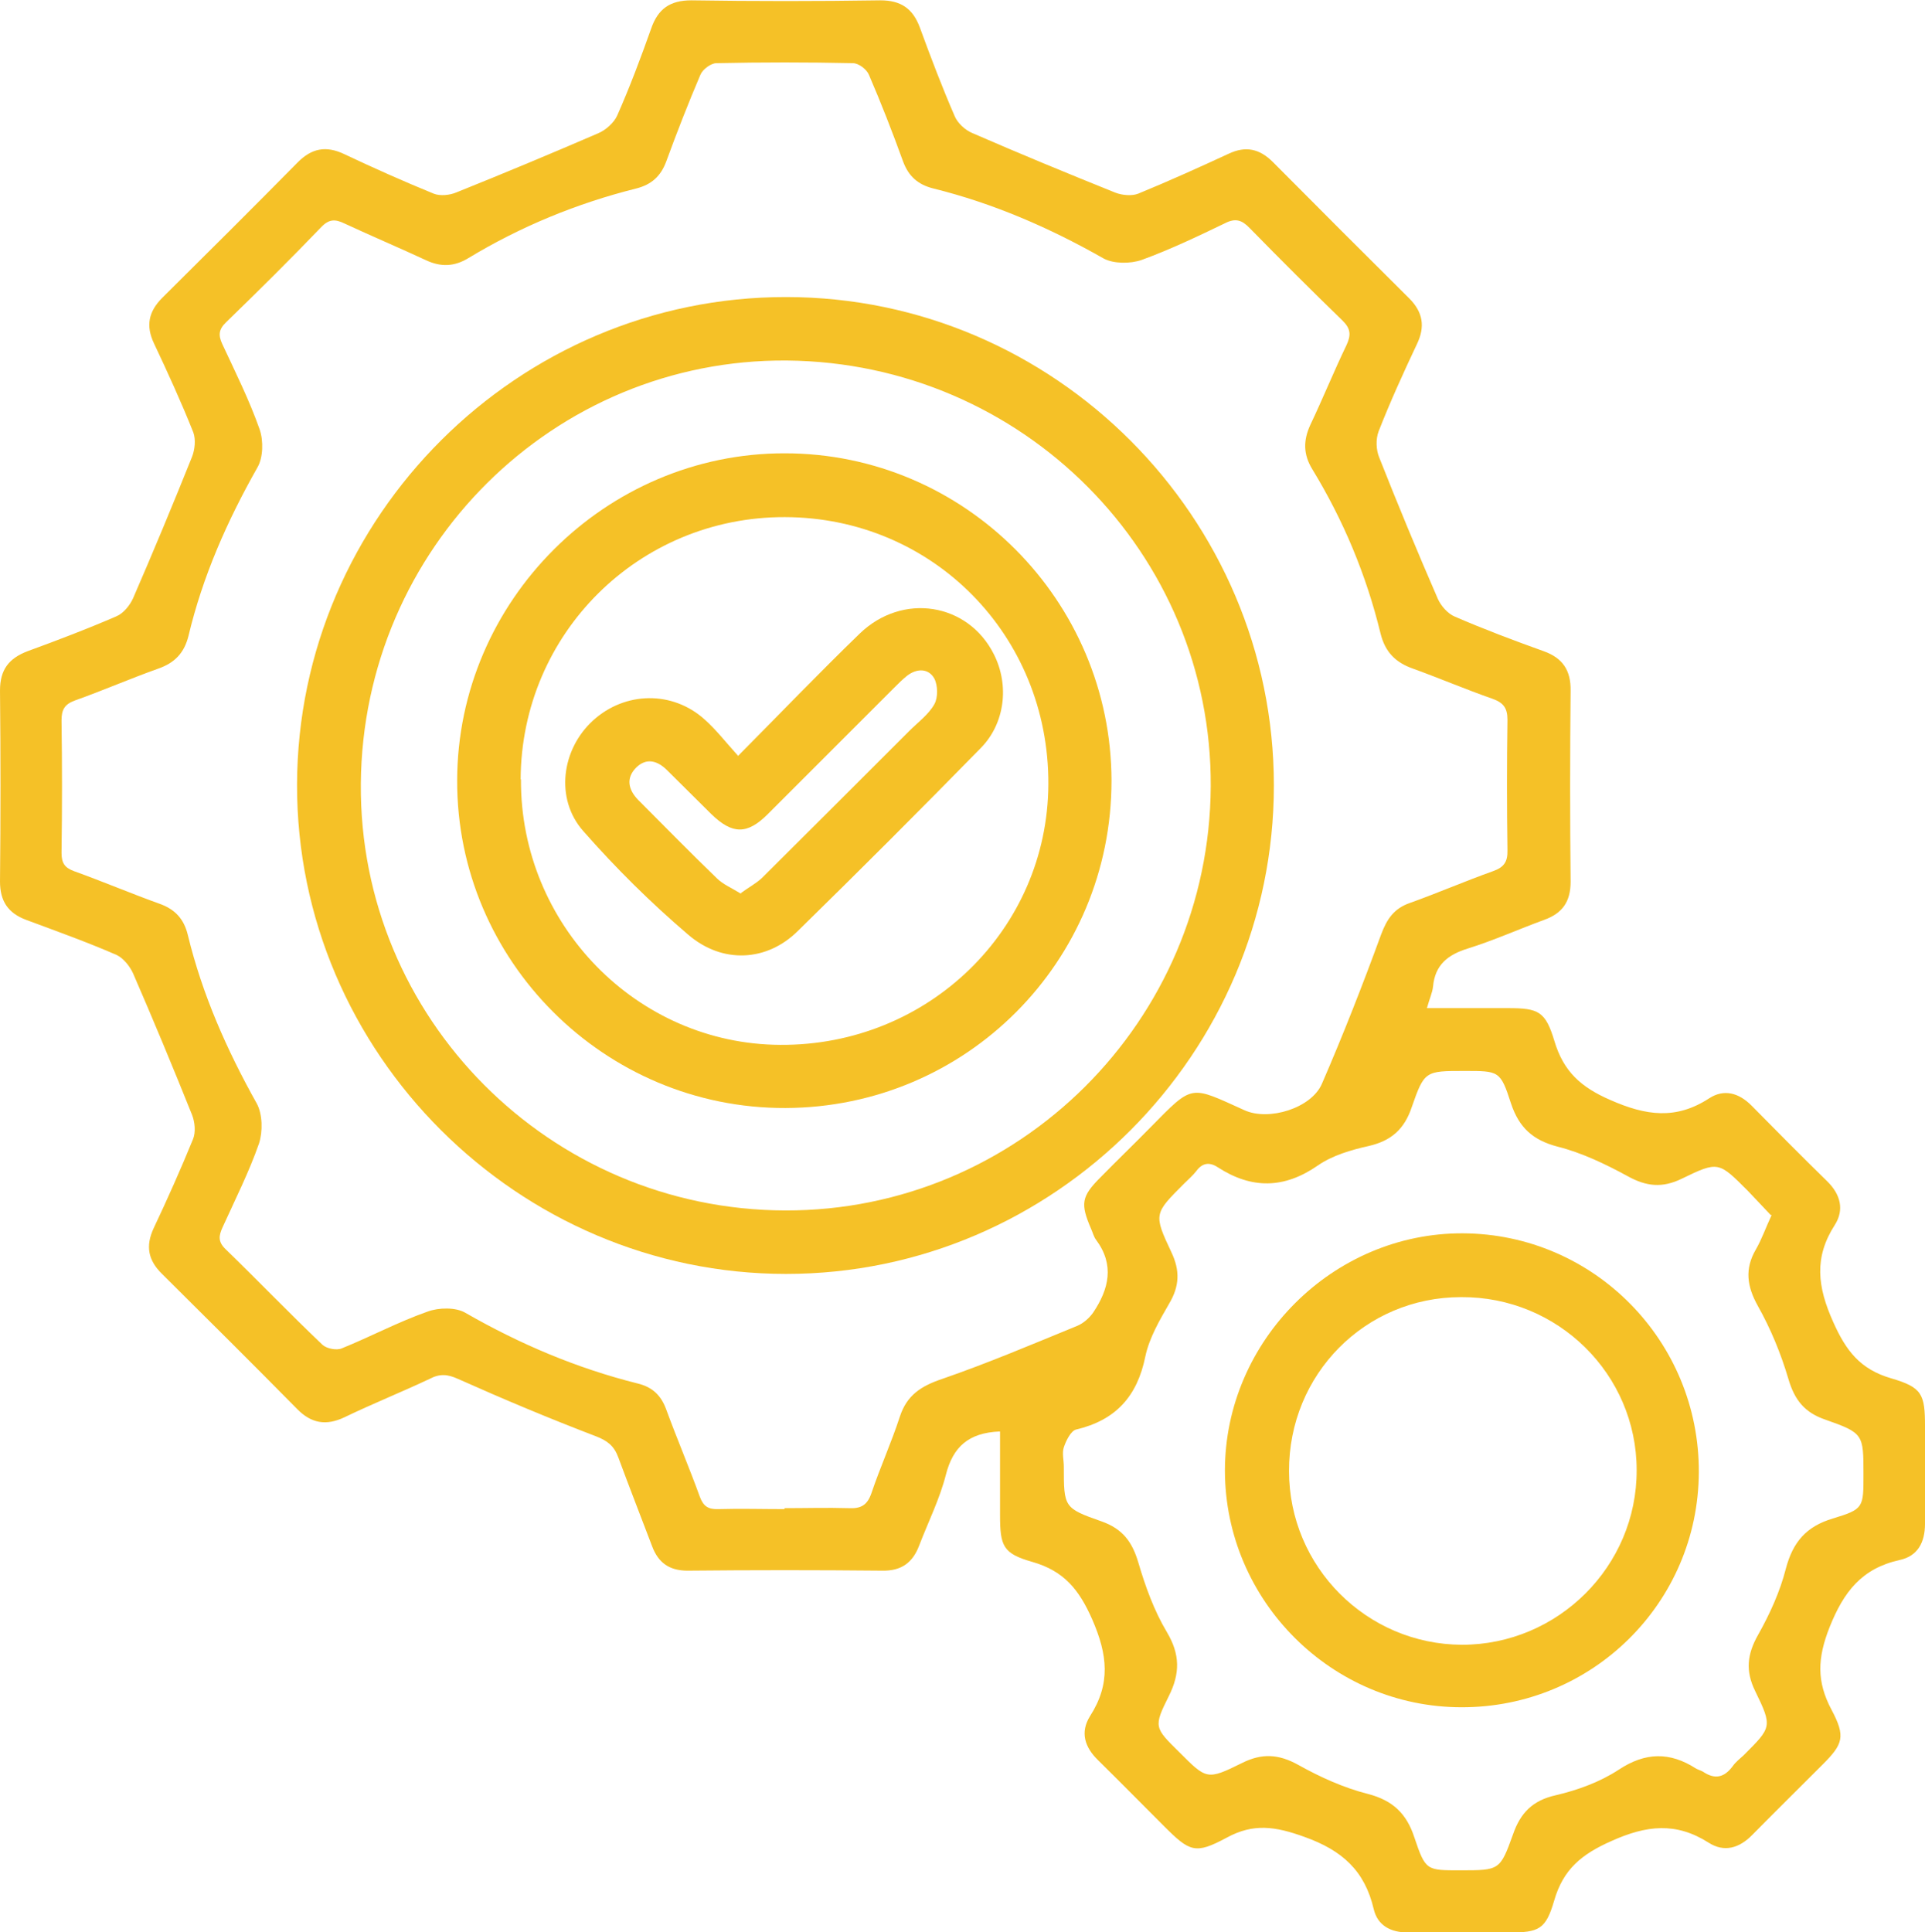 <?xml version="1.0" encoding="UTF-8"?>
<svg id="Layer_1" data-name="Layer 1" xmlns="http://www.w3.org/2000/svg" viewBox="0 0 59.75 59.97">
  <defs>
    <style>
      .cls-1 {
        fill: #f5c127;
      }
    </style>
  </defs>
  <path class="cls-1" d="M31.03,44.43c-.97,.04-1.45,.48-1.67,1.34-.19,.75-.55,1.47-.83,2.2-.2,.53-.55,.79-1.14,.78-2.02-.02-4.03-.02-6.05,0-.57,0-.91-.25-1.1-.76-.35-.92-.71-1.84-1.05-2.76-.13-.35-.33-.51-.69-.65-1.44-.55-2.87-1.15-4.28-1.78-.33-.15-.57-.17-.89,0-.87,.41-1.77,.77-2.64,1.19-.57,.27-1.03,.19-1.47-.26-1.39-1.41-2.79-2.8-4.19-4.19-.43-.42-.52-.86-.26-1.42,.43-.91,.84-1.83,1.22-2.76,.09-.22,.06-.53-.03-.76-.59-1.47-1.2-2.94-1.83-4.39-.1-.22-.3-.47-.51-.57-.92-.4-1.87-.74-2.81-1.09-.56-.21-.81-.58-.81-1.19,.02-1.97,.02-3.95,0-5.93,0-.65,.28-1,.86-1.22,.93-.34,1.85-.69,2.75-1.08,.22-.09,.42-.34,.52-.56,.63-1.45,1.24-2.92,1.83-4.39,.09-.23,.12-.54,.04-.76-.37-.93-.79-1.85-1.22-2.76-.26-.55-.17-.99,.26-1.42,1.4-1.39,2.8-2.78,4.19-4.19,.44-.45,.89-.54,1.47-.26,.91,.43,1.83,.84,2.76,1.22,.2,.08,.5,.05,.71-.04,1.47-.59,2.93-1.2,4.39-1.83,.24-.1,.5-.33,.6-.56,.39-.88,.73-1.79,1.05-2.69,.21-.61,.58-.88,1.25-.88,1.95,.03,3.91,.03,5.86,0,.64,0,1.01,.25,1.23,.84,.34,.93,.69,1.85,1.08,2.75,.09,.22,.33,.44,.55,.53,1.47,.64,2.95,1.25,4.44,1.85,.21,.08,.51,.11,.71,.03,.95-.39,1.88-.81,2.81-1.24,.53-.25,.96-.15,1.37,.26,1.41,1.42,2.82,2.83,4.23,4.23,.43,.43,.5,.88,.24,1.42-.42,.89-.83,1.79-1.19,2.71-.09,.24-.08,.57,.02,.81,.58,1.47,1.19,2.94,1.82,4.39,.1,.22,.31,.46,.53,.55,.9,.39,1.83,.74,2.75,1.07,.59,.21,.85,.59,.84,1.23-.02,1.97-.02,3.95,0,5.93,0,.62-.26,.98-.82,1.18-.79,.29-1.57,.64-2.37,.89-.62,.19-1.02,.51-1.08,1.18-.02,.19-.11,.38-.19,.67h2.51c.96,0,1.17,.1,1.45,1.03,.28,.93,.81,1.42,1.73,1.82,1.11,.49,2.04,.62,3.07-.05,.46-.3,.92-.17,1.31,.22,.78,.79,1.56,1.58,2.35,2.35,.42,.41,.54,.89,.24,1.36-.65,1.01-.54,1.92-.05,3.01,.4,.9,.84,1.47,1.8,1.75s1.05,.49,1.05,1.49,0,2.02,0,3.02c0,.59-.23,1.01-.79,1.13-1.17,.26-1.73,.98-2.17,2.08-.38,.96-.41,1.69,.06,2.57,.44,.83,.36,1.06-.28,1.7-.73,.73-1.46,1.45-2.18,2.18-.41,.42-.88,.55-1.36,.24-1.01-.64-1.92-.54-3.01-.05-.93,.41-1.5,.88-1.78,1.85-.26,.9-.48,.99-1.4,.99-1.05,0-2.1,0-3.14,0-.54,0-.94-.22-1.06-.72-.28-1.2-.98-1.83-2.16-2.25-.89-.32-1.57-.43-2.41,.03-.97,.52-1.14,.44-1.94-.36-.68-.68-1.36-1.37-2.05-2.05-.41-.4-.56-.86-.25-1.36,.65-1.01,.55-1.91,.07-3.01-.41-.93-.88-1.5-1.85-1.78-.92-.26-1.01-.49-1.01-1.46v-2.58Zm-6.68,2.38c.67,0,1.33-.02,1.99,0,.38,.02,.58-.09,.71-.47,.27-.8,.62-1.57,.88-2.37,.22-.67,.66-.95,1.31-1.17,1.42-.49,2.81-1.08,4.2-1.65,.19-.08,.37-.24,.49-.41,.49-.73,.67-1.48,.09-2.26-.07-.09-.1-.22-.15-.33-.34-.79-.31-1.01,.29-1.61,.51-.52,1.03-1.02,1.54-1.54,1.35-1.37,1.22-1.31,2.93-.54,.75,.34,2.07-.06,2.4-.82,.66-1.52,1.27-3.08,1.84-4.64,.18-.48,.4-.8,.88-.97,.87-.31,1.72-.68,2.59-.99,.34-.12,.46-.29,.45-.65-.02-1.35-.02-2.7,0-4.05,0-.37-.13-.53-.46-.65-.83-.29-1.65-.64-2.48-.94-.54-.19-.86-.52-1-1.09-.44-1.81-1.15-3.51-2.12-5.1-.28-.46-.28-.89-.06-1.37,.39-.82,.73-1.66,1.12-2.47,.15-.32,.14-.52-.13-.78-.97-.94-1.92-1.89-2.87-2.86-.24-.25-.44-.32-.77-.15-.85,.41-1.71,.82-2.59,1.14-.35,.12-.87,.12-1.18-.05-1.67-.95-3.42-1.71-5.28-2.17-.48-.12-.77-.38-.94-.84-.33-.91-.68-1.81-1.06-2.69-.07-.17-.32-.36-.5-.36-1.41-.03-2.82-.03-4.23,0-.17,0-.43,.19-.5,.36-.38,.89-.73,1.79-1.06,2.69-.17,.46-.46,.72-.93,.84-1.84,.46-3.59,1.18-5.21,2.16-.44,.27-.86,.28-1.31,.07-.84-.39-1.69-.75-2.53-1.14-.29-.14-.48-.15-.73,.11-.96,1-1.95,1.98-2.95,2.95-.23,.22-.25,.4-.12,.68,.41,.88,.84,1.74,1.16,2.65,.12,.35,.11,.87-.07,1.18-.94,1.66-1.7,3.38-2.14,5.23-.13,.52-.42,.83-.93,1.01-.87,.31-1.72,.68-2.59,.99-.33,.12-.42,.29-.42,.62,.02,1.37,.02,2.74,0,4.11,0,.31,.09,.46,.39,.57,.89,.32,1.76,.69,2.65,1.01,.48,.17,.76,.47,.88,.97,.45,1.85,1.21,3.57,2.14,5.23,.18,.33,.19,.87,.07,1.24-.31,.89-.74,1.74-1.13,2.6-.12,.26-.15,.45,.09,.68,1.01,.98,1.99,2,3.01,2.97,.13,.12,.44,.18,.6,.11,.89-.36,1.75-.82,2.66-1.14,.35-.13,.88-.14,1.18,.04,1.69,.97,3.46,1.72,5.34,2.19,.46,.11,.73,.37,.89,.81,.33,.9,.71,1.79,1.04,2.7,.11,.3,.26,.4,.57,.39,.68-.02,1.37,0,2.06,0v-.03Zm30.6-9.11c-.22-.23-.46-.49-.7-.74-.9-.9-.91-.93-2.04-.38-.61,.3-1.11,.25-1.7-.08-.68-.37-1.41-.72-2.16-.91-.77-.2-1.2-.59-1.45-1.34-.33-1.02-.37-1.01-1.45-1.01-1.21,0-1.24,0-1.63,1.12-.23,.69-.64,1.05-1.34,1.21-.54,.12-1.12,.29-1.57,.6-1.05,.73-2.06,.74-3.11,.06-.26-.17-.48-.14-.67,.12-.11,.14-.25,.26-.38,.39-.93,.93-.95,.94-.39,2.13,.27,.57,.25,1.05-.07,1.59-.3,.52-.62,1.07-.74,1.64-.25,1.24-.92,1.98-2.15,2.27-.16,.04-.31,.34-.38,.55-.06,.18,0,.4,0,.6,0,1.26,0,1.29,1.17,1.7,.65,.23,.95,.63,1.14,1.27,.22,.75,.49,1.5,.89,2.17,.41,.69,.41,1.28,.06,1.98-.48,.96-.45,.98,.32,1.74,.85,.85,.86,.88,1.95,.34,.62-.31,1.14-.28,1.75,.06,.68,.38,1.41,.71,2.16,.9,.77,.2,1.2,.61,1.44,1.35,.35,1.04,.38,1.02,1.44,1.02,1.2,0,1.22,0,1.62-1.11,.23-.67,.61-1.06,1.33-1.22,.68-.16,1.37-.41,1.95-.79,.83-.55,1.59-.56,2.4-.04,.07,.04,.15,.06,.22,.1,.37,.25,.66,.18,.92-.17,.09-.13,.22-.23,.34-.34,.87-.87,.9-.88,.36-1.99-.31-.63-.25-1.15,.09-1.75,.36-.64,.68-1.34,.86-2.05,.22-.83,.63-1.31,1.46-1.56,.96-.29,.95-.34,.95-1.37,0-1.25,0-1.28-1.19-1.7-.64-.22-.95-.61-1.14-1.26-.23-.78-.55-1.56-.95-2.27-.34-.61-.41-1.15-.06-1.75,.18-.31,.3-.66,.49-1.07h-.03Z"/>
  <path class="cls-1" d="M39.54,24.38c0,8.32-6.82,15.16-15.14,15.16s-15.2-6.85-15.18-15.19c.02-8.32,6.86-15.14,15.18-15.13,8.32,0,15.14,6.83,15.14,15.16Zm-1.96,.03c.04-7.24-5.84-13.15-13.15-13.22-7.24-.06-13.17,5.82-13.23,13.13-.06,7.28,5.86,13.23,13.17,13.25,7.25,.02,13.17-5.88,13.21-13.16Z"/>
  <path class="cls-1" d="M45.37,52.99c-4.04,0-7.34-3.31-7.35-7.34,0-4.04,3.36-7.39,7.39-7.37,4.06,.02,7.34,3.34,7.32,7.42-.02,4.05-3.31,7.3-7.37,7.29h0Zm-5.36-7.33c0,2.97,2.41,5.38,5.37,5.39,2.98,0,5.43-2.44,5.42-5.42,0-2.98-2.45-5.39-5.45-5.37-2.98,0-5.35,2.4-5.34,5.4Z"/>
  <path class="cls-1" d="M34.5,24.23c0,5.61-4.5,10.14-10.12,10.16-5.61,.02-10.21-4.57-10.19-10.17,.01-5.57,4.61-10.16,10.17-10.15,5.58,0,10.13,4.57,10.14,10.16Zm-18.33-.03c-.02,4.5,3.6,8.21,8.05,8.23,4.59,.03,8.3-3.58,8.32-8.09,.02-4.62-3.59-8.28-8.18-8.29-4.53-.01-8.18,3.61-8.2,8.14h.01Z"/>
  <path class="cls-1" d="M22.92,23.45c1.32-1.33,2.52-2.58,3.76-3.78,1.33-1.29,3.37-.96,4.17,.64,.48,.95,.35,2.14-.41,2.91-1.87,1.91-3.77,3.81-5.68,5.68-.95,.94-2.33,1.03-3.4,.11-1.16-.99-2.25-2.07-3.26-3.22-.88-1-.67-2.54,.31-3.43,.99-.9,2.46-.93,3.46-.03,.36,.32,.66,.71,1.04,1.13h.01Zm.09,4.26c.23-.17,.46-.29,.64-.46,1.53-1.52,3.05-3.04,4.57-4.56,.27-.27,.6-.51,.78-.83,.12-.21,.11-.59,0-.8-.18-.32-.54-.32-.84-.09-.14,.11-.27,.24-.4,.37l-3.93,3.93c-.64,.64-1.1,.63-1.75,0-.46-.45-.91-.91-1.37-1.36-.3-.3-.64-.4-.96-.09-.33,.33-.25,.69,.06,1.01,.81,.81,1.61,1.63,2.44,2.43,.19,.19,.46,.3,.75,.48v-.03Z"/>
</svg>